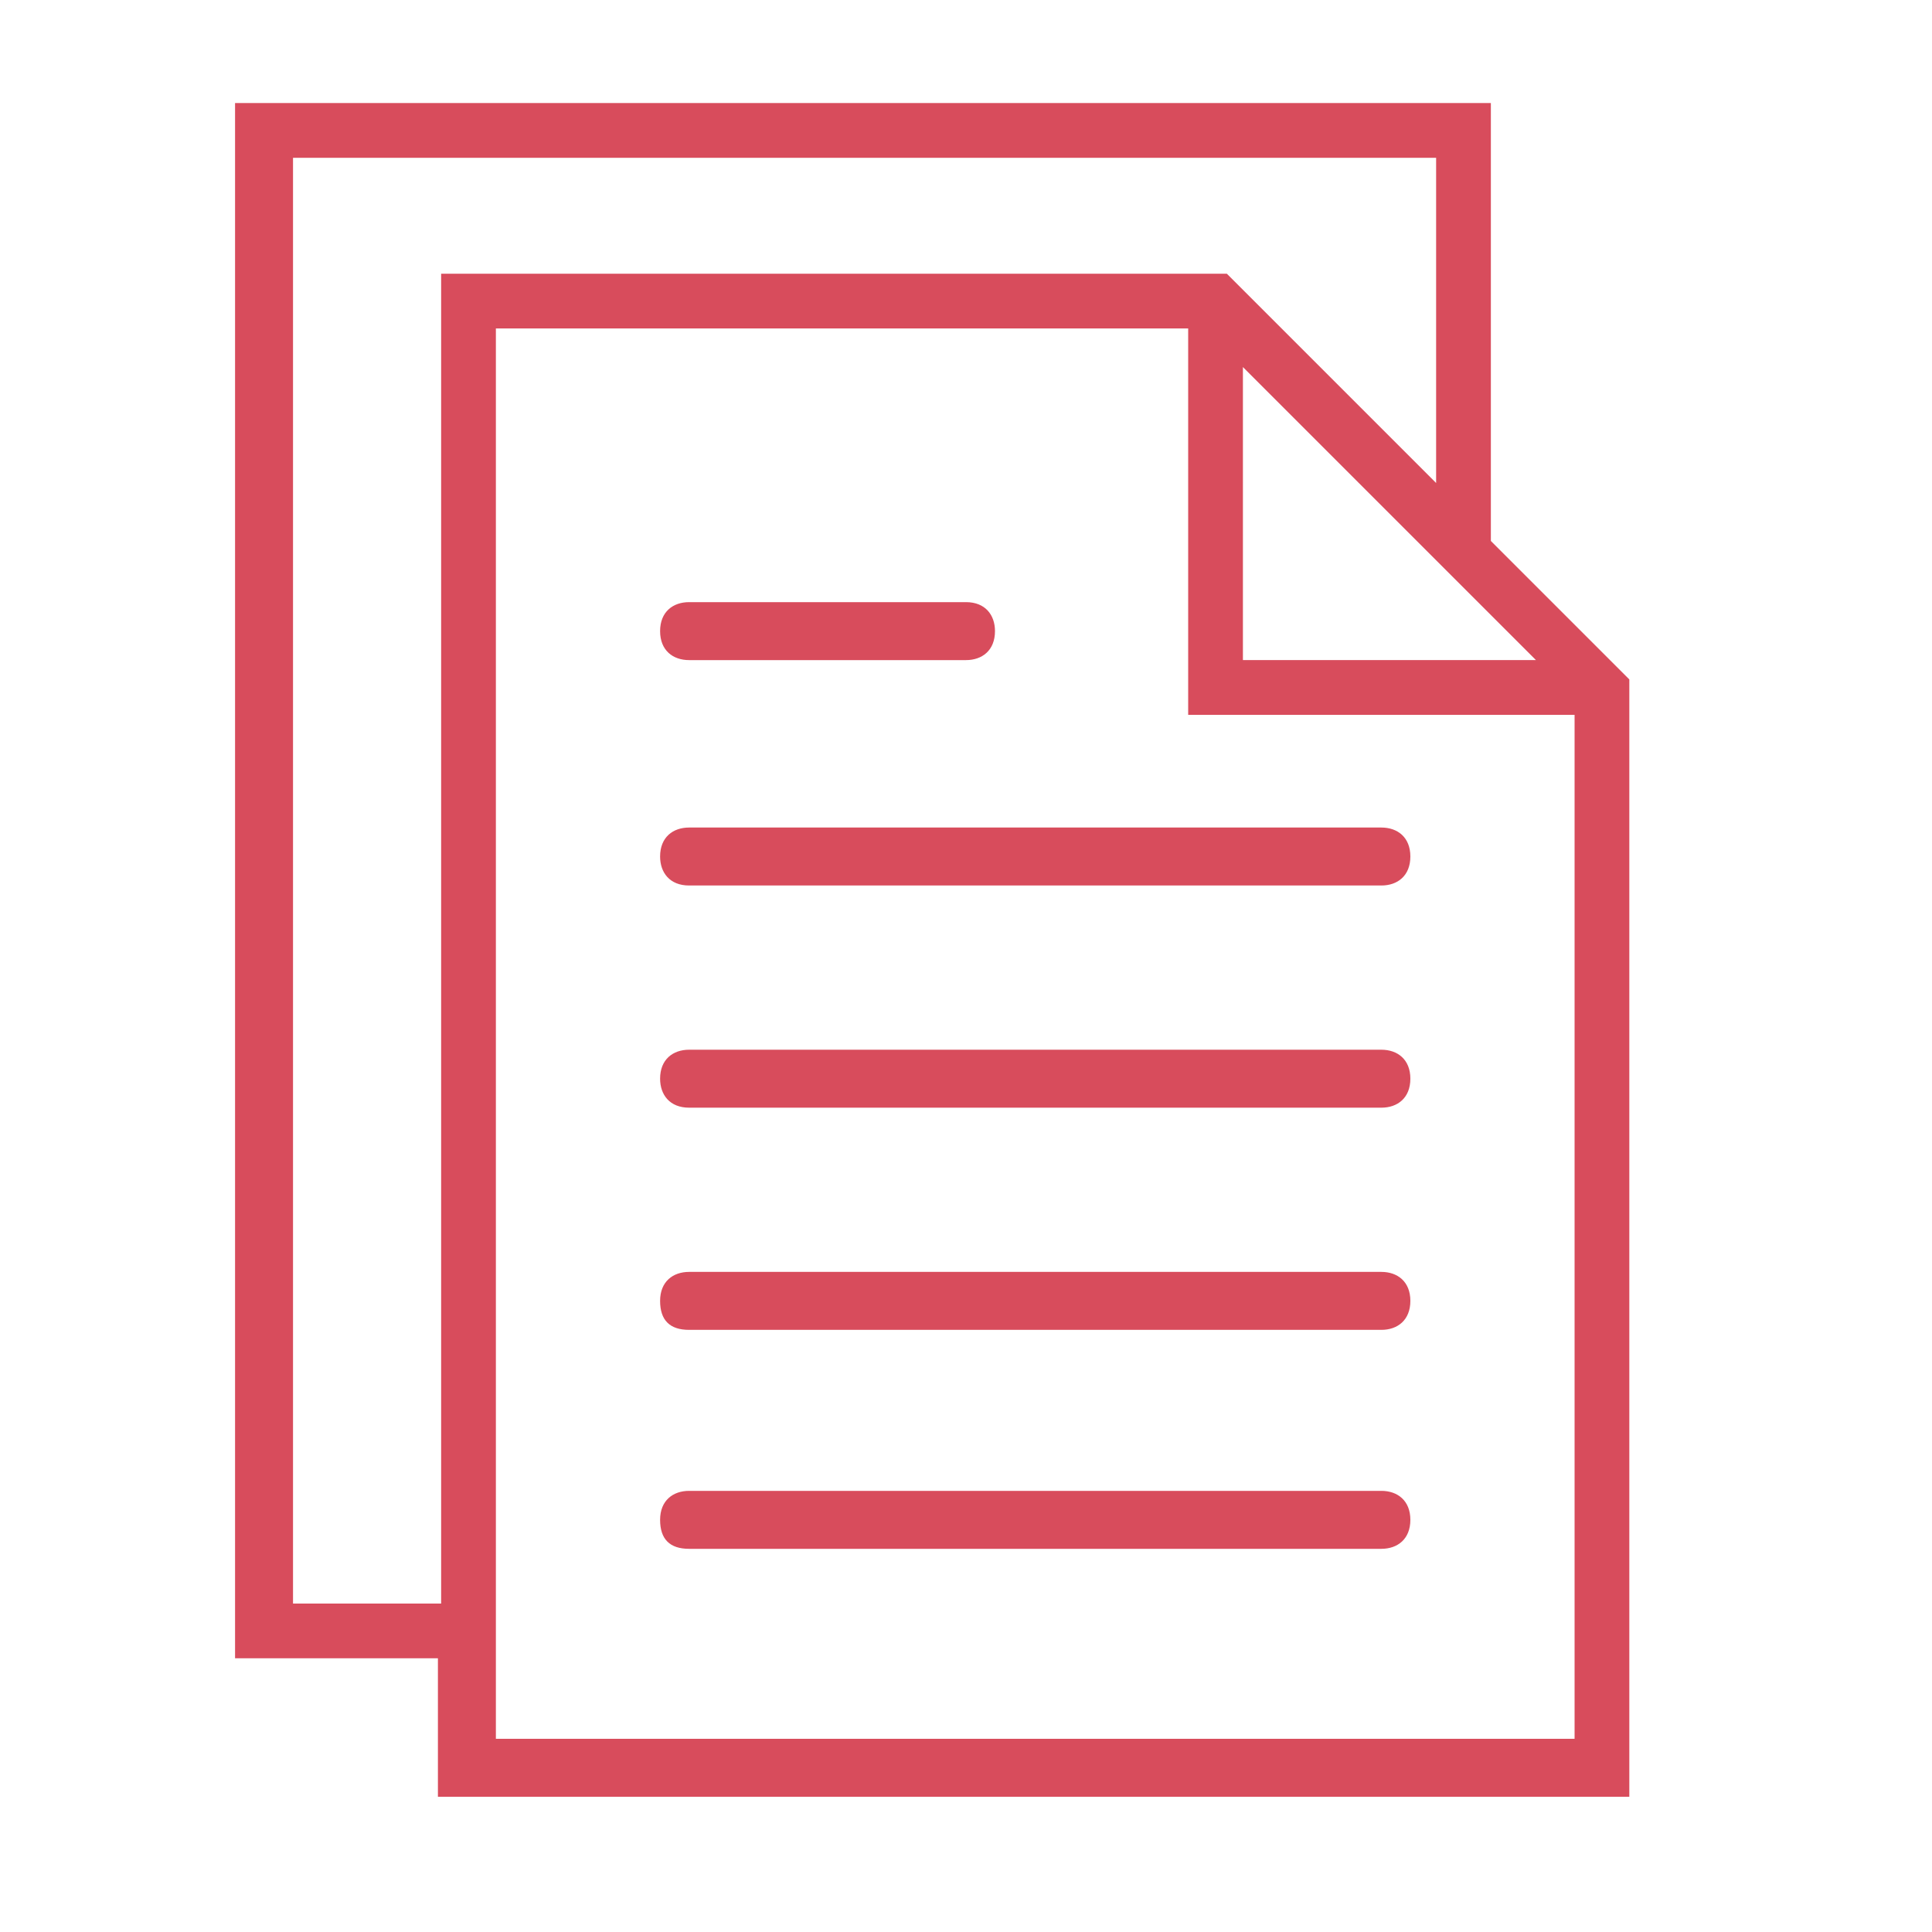 <?xml version="1.0" encoding="utf-8"?>
<!-- Generator: Adobe Illustrator 23.0.6, SVG Export Plug-In . SVG Version: 6.00 Build 0)  -->
<svg version="1.1" id="Capa_1" xmlns="http://www.w3.org/2000/svg" xmlns:xlink="http://www.w3.org/1999/xlink" x="0px" y="0px"
	 viewBox="0 0 60 60" style="enable-background:new 0 0 60 60;" xml:space="preserve">
<style type="text/css">
	.st0{fill:#D84C5C;}
</style>
<g>
	<path class="st0" d="M42.9,25.7H21.4c-0.5,0-0.9,0.3-0.9,0.9c0,0.5,0.3,0.9,0.9,0.9h21.5c0.5,0,0.9-0.3,0.9-0.9
		C43.8,26,43.4,25.7,42.9,25.7z"/>
	<path class="st0" d="M21.4,20.5H30c0.5,0,0.9-0.3,0.9-0.9c0-0.5-0.3-0.9-0.9-0.9h-8.6c-0.5,0-0.9,0.3-0.9,0.9
		C20.5,20.2,20.9,20.5,21.4,20.5z"/>
	<path class="st0" d="M42.9,32.6H21.4c-0.5,0-0.9,0.3-0.9,0.9c0,0.5,0.3,0.9,0.9,0.9h21.5c0.5,0,0.9-0.3,0.9-0.9
		C43.8,32.9,43.4,32.6,42.9,32.6z"/>
	<path class="st0" d="M42.9,39.5H21.4c-0.5,0-0.9,0.3-0.9,0.9s0.3,0.9,0.9,0.9h21.5c0.5,0,0.9-0.3,0.9-0.9S43.4,39.5,42.9,39.5z"/>
	<path class="st0" d="M42.9,46.3H21.4c-0.5,0-0.9,0.3-0.9,0.9s0.3,0.9,0.9,0.9h21.5c0.5,0,0.9-0.3,0.9-0.9S43.4,46.3,42.9,46.3z"/>
	<path class="st0" d="M46.3,16.8V3.2h-39v48.3h6.3v4.3h37V21.1L46.3,16.8z M38.6,11.4l7.7,7.7l1.4,1.4h-9.1V11.4z M9.1,49.8V4.9
		h35.5V15l-6.5-6.5H13.7v41.3H9.1z M15.4,54.1v-2.6V10.2h21.5v12h12v31.8H15.4z"/>
</g>
</svg>
